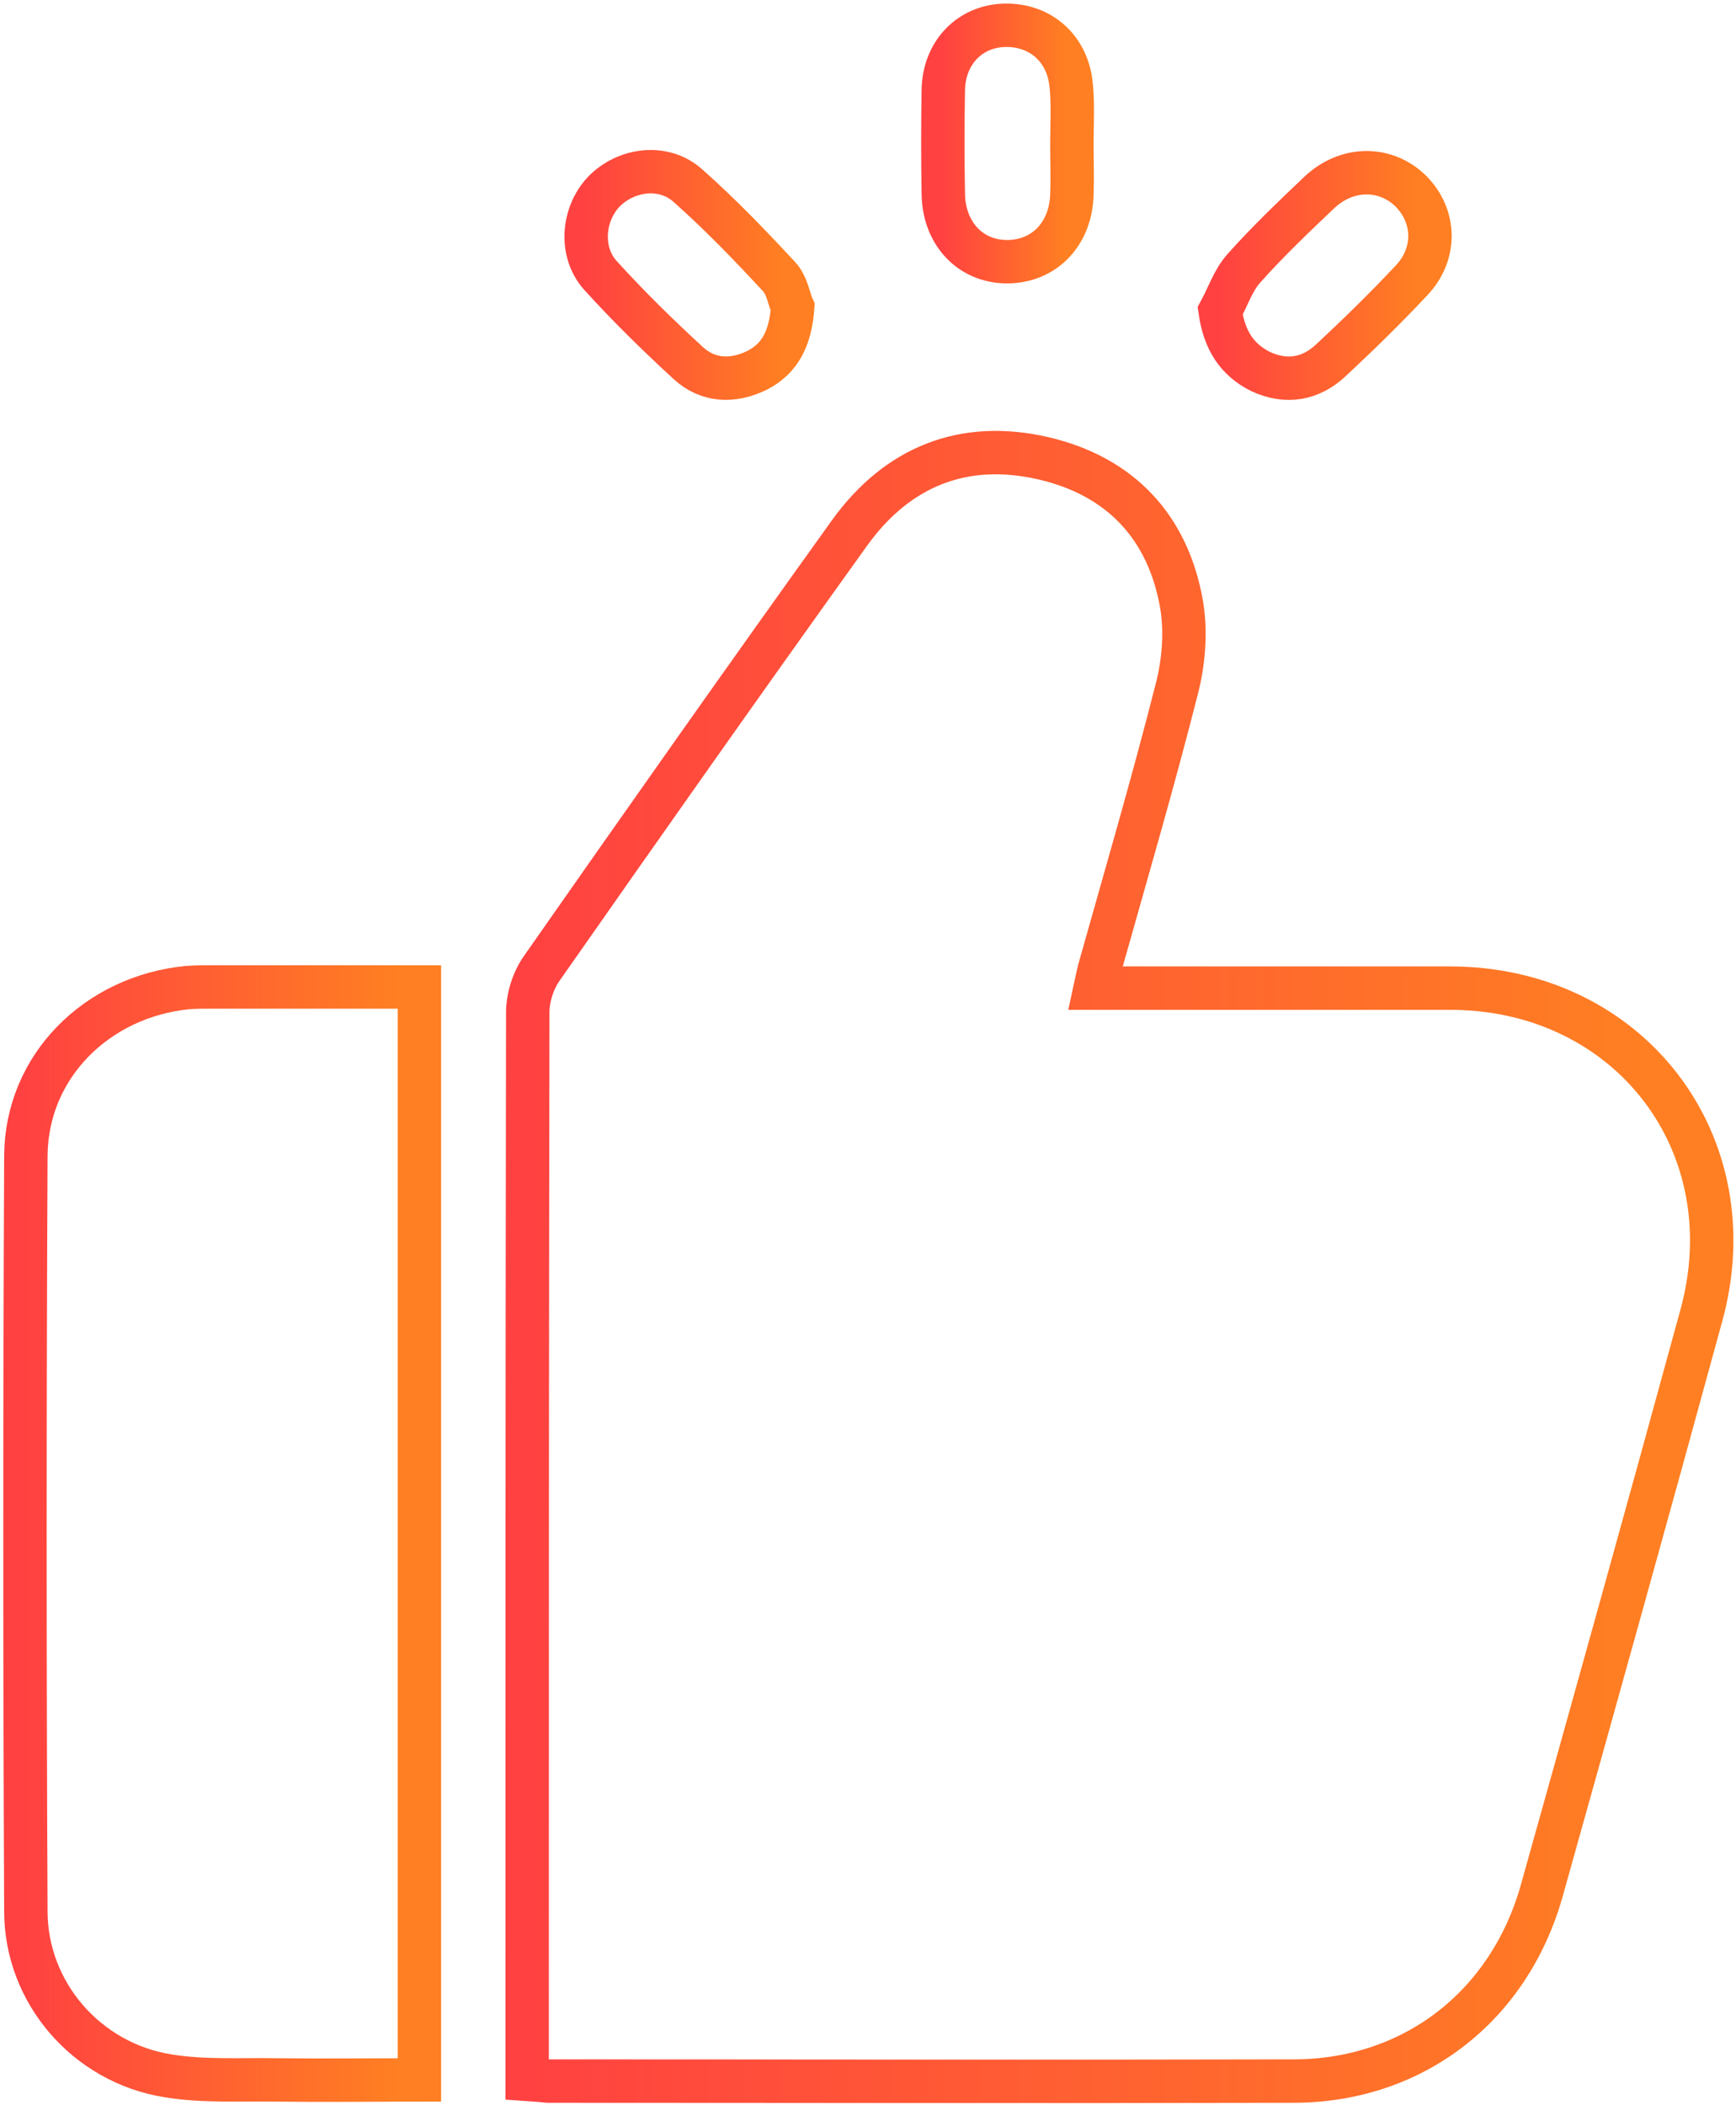 <svg width="80" height="97" viewBox="0 0 80 97" fill="none" xmlns="http://www.w3.org/2000/svg">
<path d="M24.293 95.808C24.293 95.288 24.293 94.878 24.293 94.467C24.293 78.538 24.293 62.581 24.32 46.652C24.32 45.968 24.567 45.174 24.979 44.6C29.67 37.894 34.389 31.188 39.163 24.538C41.358 21.5 44.403 20.268 48.08 21.116C51.619 21.938 53.814 24.264 54.445 27.822C54.664 29.081 54.555 30.504 54.225 31.763C53.128 36.088 51.866 40.385 50.659 44.682C50.604 44.901 50.549 45.147 50.467 45.53C50.906 45.53 51.262 45.53 51.619 45.53C56.695 45.53 61.743 45.53 66.819 45.53C75.077 45.53 80.591 52.701 78.396 60.638C75.982 69.479 73.513 78.319 71.044 87.132C69.535 92.469 65.118 95.863 59.658 95.89C48.19 95.918 36.721 95.89 25.253 95.89C24.979 95.863 24.704 95.835 24.293 95.808Z" stroke="url(#paint0_linear_2900_6064)" stroke-width="2" stroke-miterlimit="10"/>
<path d="M19.327 45.476C19.327 62.335 19.327 79.031 19.327 95.836C17.104 95.836 14.909 95.863 12.742 95.836C11.068 95.808 9.367 95.918 7.721 95.644C3.99 95.042 1.192 91.812 1.192 88.063C1.137 76.458 1.137 64.853 1.192 53.249C1.219 49.143 4.456 45.913 8.654 45.503C9.038 45.476 9.395 45.476 9.779 45.476C12.907 45.476 16.062 45.476 19.327 45.476Z" stroke="url(#paint1_linear_2900_6064)" stroke-width="2" stroke-miterlimit="10"/>
<path d="M36.529 14.165C36.419 15.588 35.953 16.519 34.883 17.066C33.758 17.613 32.633 17.559 31.727 16.738C30.328 15.451 28.956 14.11 27.667 12.687C26.707 11.619 26.844 9.895 27.804 8.855C28.819 7.788 30.575 7.541 31.7 8.554C33.182 9.868 34.553 11.291 35.898 12.742C36.282 13.152 36.364 13.809 36.529 14.165Z" stroke="url(#paint2_linear_2900_6064)" stroke-width="2" stroke-miterlimit="10"/>
<path d="M49.396 6.611C49.396 7.405 49.423 8.171 49.396 8.965C49.341 10.799 48.106 12.058 46.405 12.058C44.732 12.058 43.497 10.771 43.47 8.938C43.442 7.35 43.442 5.735 43.47 4.148C43.497 2.424 44.704 1.192 46.323 1.165C47.969 1.137 49.231 2.259 49.368 3.984C49.451 4.832 49.396 5.708 49.396 6.611Z" stroke="url(#paint3_linear_2900_6064)" stroke-width="2" stroke-miterlimit="10"/>
<path d="M56.228 14.329C56.585 13.672 56.832 12.905 57.326 12.358C58.423 11.127 59.603 10.004 60.783 8.882C62.045 7.678 63.828 7.651 65.008 8.8C66.16 9.95 66.215 11.701 65.035 12.933C63.856 14.192 62.594 15.424 61.332 16.6C60.399 17.476 59.274 17.668 58.094 17.12C56.997 16.573 56.421 15.67 56.228 14.329Z" stroke="url(#paint4_linear_2900_6064)" stroke-width="2" stroke-miterlimit="10"/>
<defs>
<linearGradient id="paint0_linear_2900_6064" x1="23.81" y1="170.952" x2="75.962" y2="170.952" gradientUnits="userSpaceOnUse">
<stop stop-color="#FF4141"/>
<stop offset="1" stop-color="#FF7F22"/>
</linearGradient>
<linearGradient id="paint1_linear_2900_6064" x1="0.99" y1="146.221" x2="18.355" y2="146.221" gradientUnits="userSpaceOnUse">
<stop stop-color="#FF4141"/>
<stop offset="1" stop-color="#FF7F22"/>
</linearGradient>
<linearGradient id="paint2_linear_2900_6064" x1="26.927" y1="26.939" x2="36.02" y2="26.939" gradientUnits="userSpaceOnUse">
<stop stop-color="#FF4141"/>
<stop offset="1" stop-color="#FF7F22"/>
</linearGradient>
<linearGradient id="paint3_linear_2900_6064" x1="43.397" y1="22.951" x2="49.095" y2="22.951" gradientUnits="userSpaceOnUse">
<stop stop-color="#FF4141"/>
<stop offset="1" stop-color="#FF7F22"/>
</linearGradient>
<linearGradient id="paint4_linear_2900_6064" x1="56.143" y1="26.897" x2="65.38" y2="26.897" gradientUnits="userSpaceOnUse">
<stop stop-color="#FF4141"/>
<stop offset="1" stop-color="#FF7F22"/>
</linearGradient>
</defs>
</svg>

